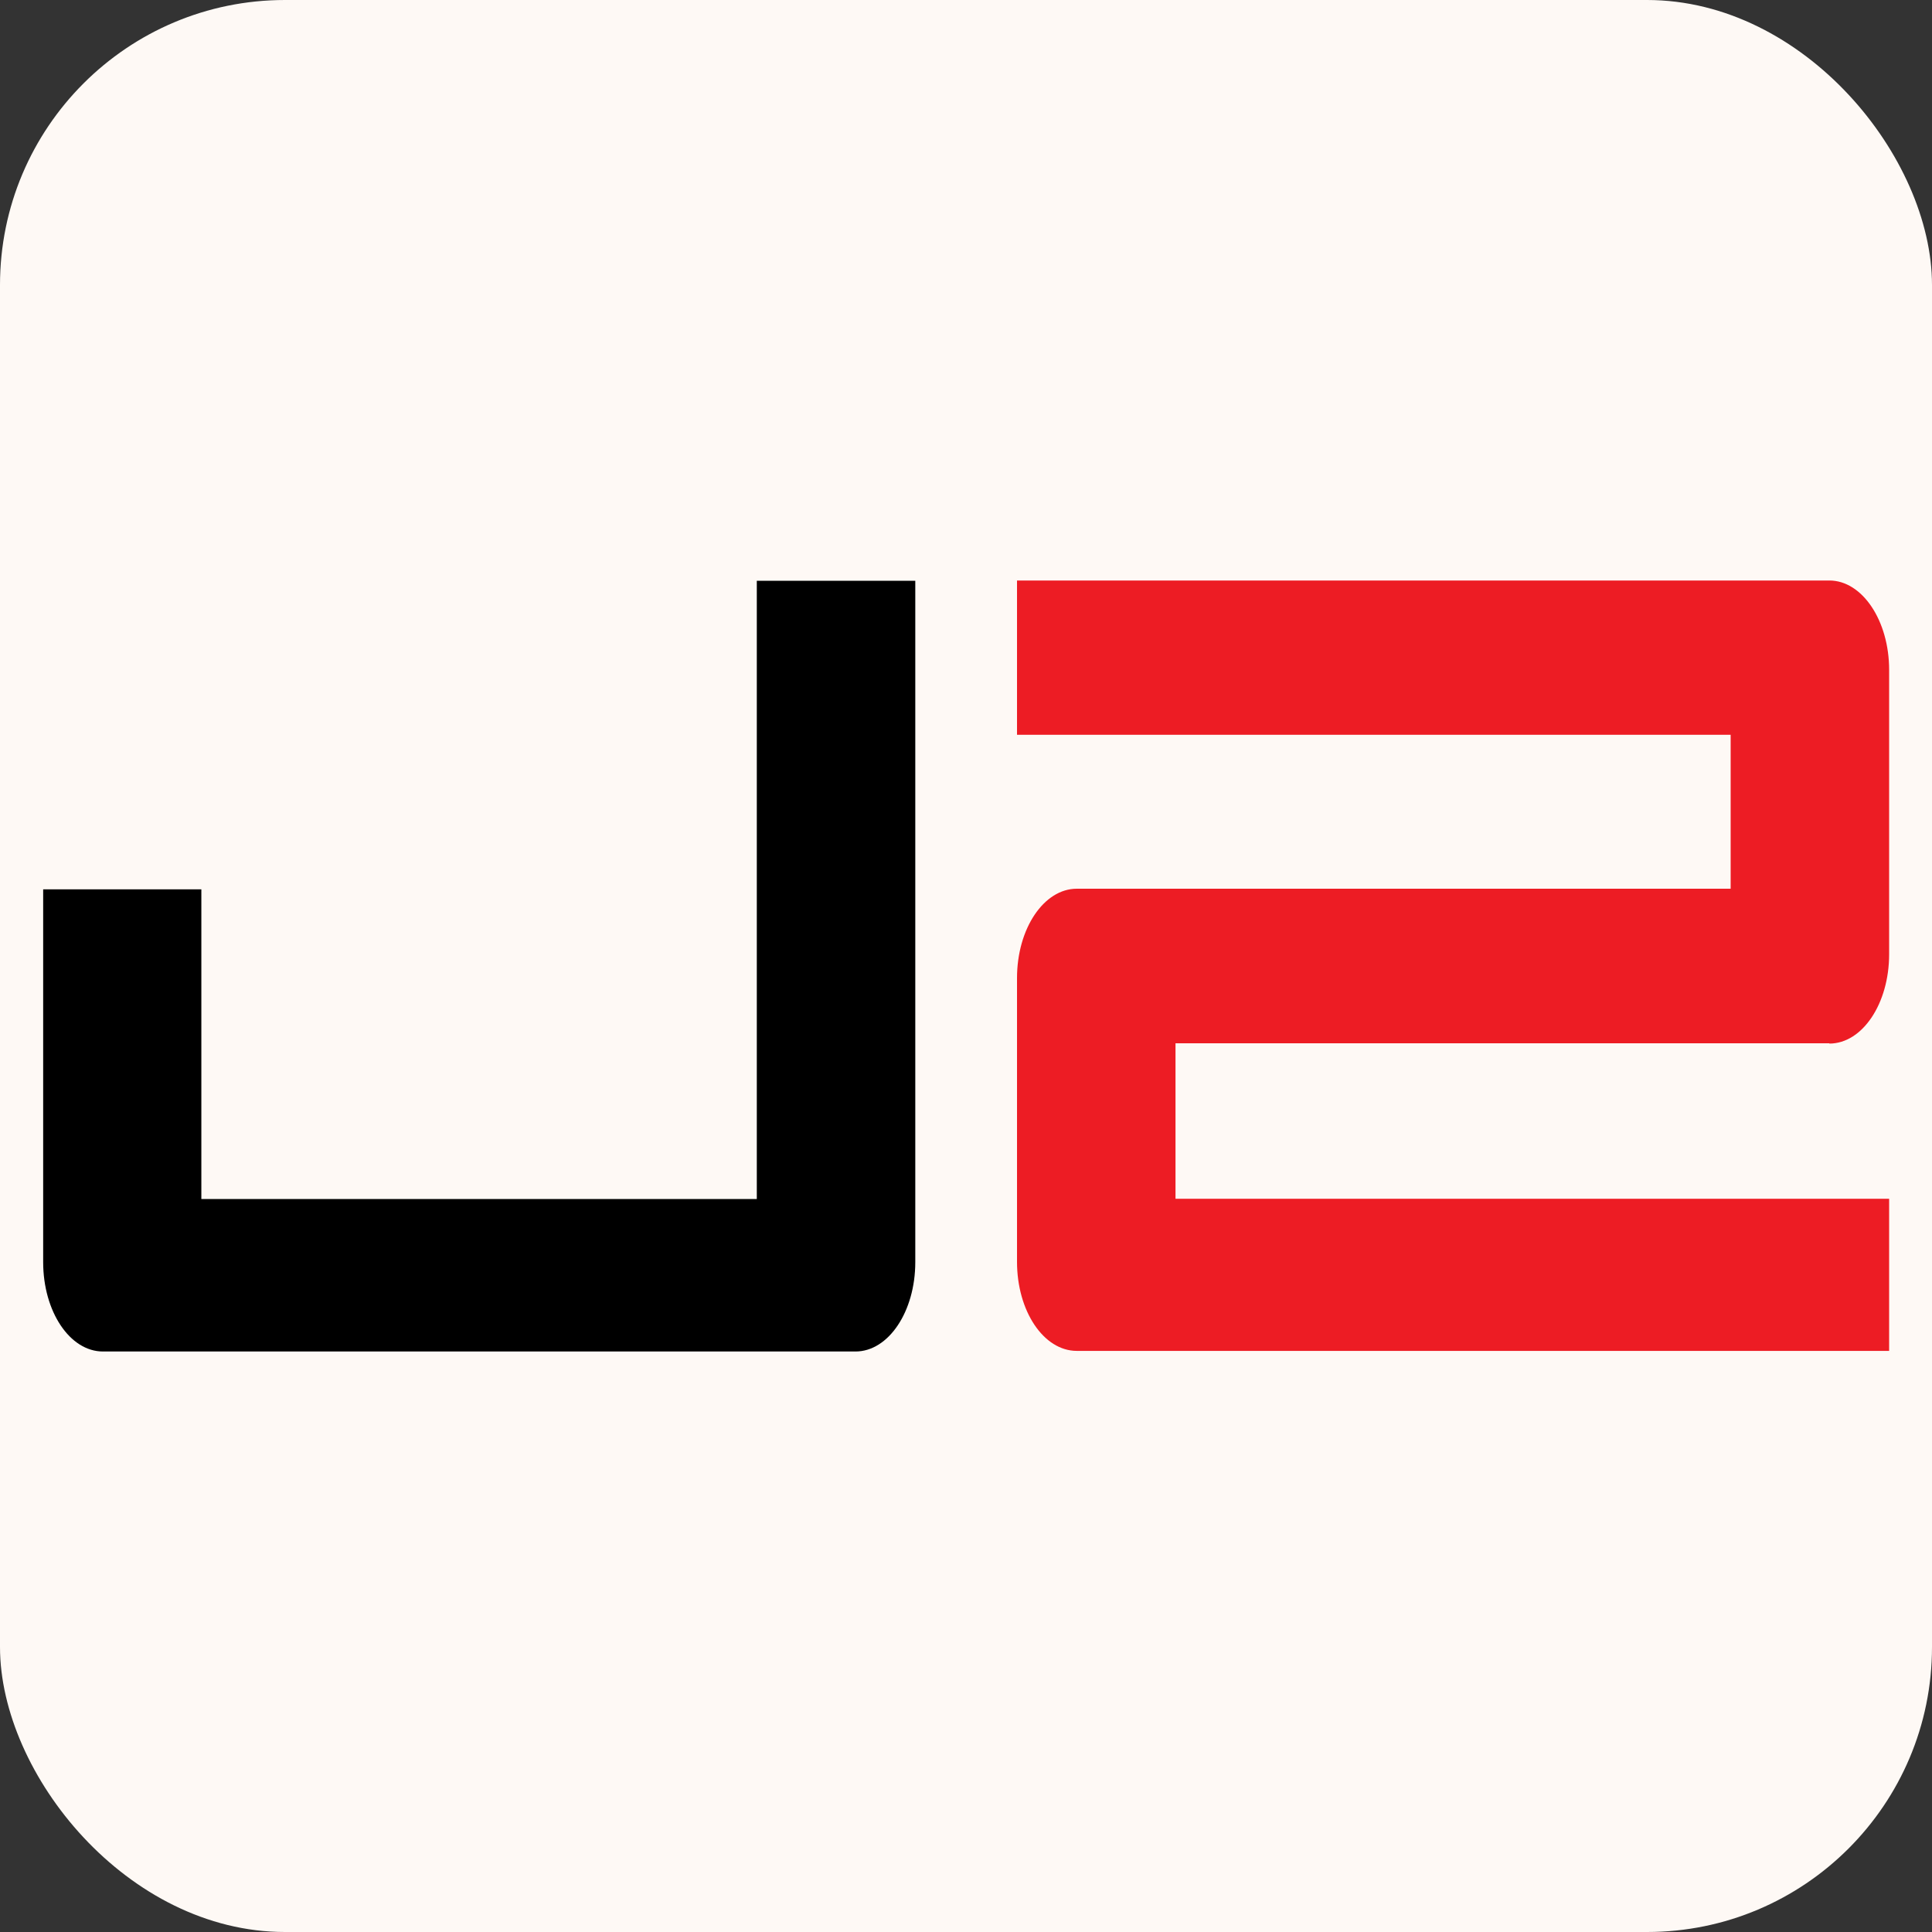 <svg xmlns="http://www.w3.org/2000/svg" version="1.1" xmlns:xlink="http://www.w3.org/1999/xlink" xmlns:svgjs="http://svgjs.dev/svgjs" width="64" height="64"><rect width="100%" height="100%" fill="#333333" stroke="none"/><svg id="SvgjsSvg1001" data-name="Слой 1" xmlns="http://www.w3.org/2000/svg" viewBox="0 0 64 64">
  <defs>
    <style>
      .cls-1 {
        fill: #ed1c24;
      }

      .cls-2 {
        fill: #fef9f5;
      }
    </style>
  </defs>
  <rect class="cls-2" width="64" height="64" rx="9.44" ry="9.44"></rect>
  <g>
    <path class="cls-1" d="m60.6,34.57c1.09,0,1.98-1.32,1.98-2.96v-9.42c0-1.63-.89-2.96-1.98-2.96h-26.91v5.11h23.64v5.1h-21.66c-1.09,0-1.98,1.32-1.98,2.96v9.4c0,1.63.88,2.95,1.98,2.95h3.27s23.64,0,23.64,0v-5.04h-23.64v-5.15h21.66Z"></path>
    <path d="m25.07,19.24v20.48H6.67v-10.26H1.43v12.35c0,1.63.88,2.96,1.98,2.96h24.93c1.09,0,1.98-1.32,1.98-2.96v-22.57h-5.25Z"></path>
  </g>
</svg><style>@media (prefers-color-scheme: light) { :root { filter: none; } }
@media (prefers-color-scheme: dark) { :root { filter: none; } }
</style></svg>